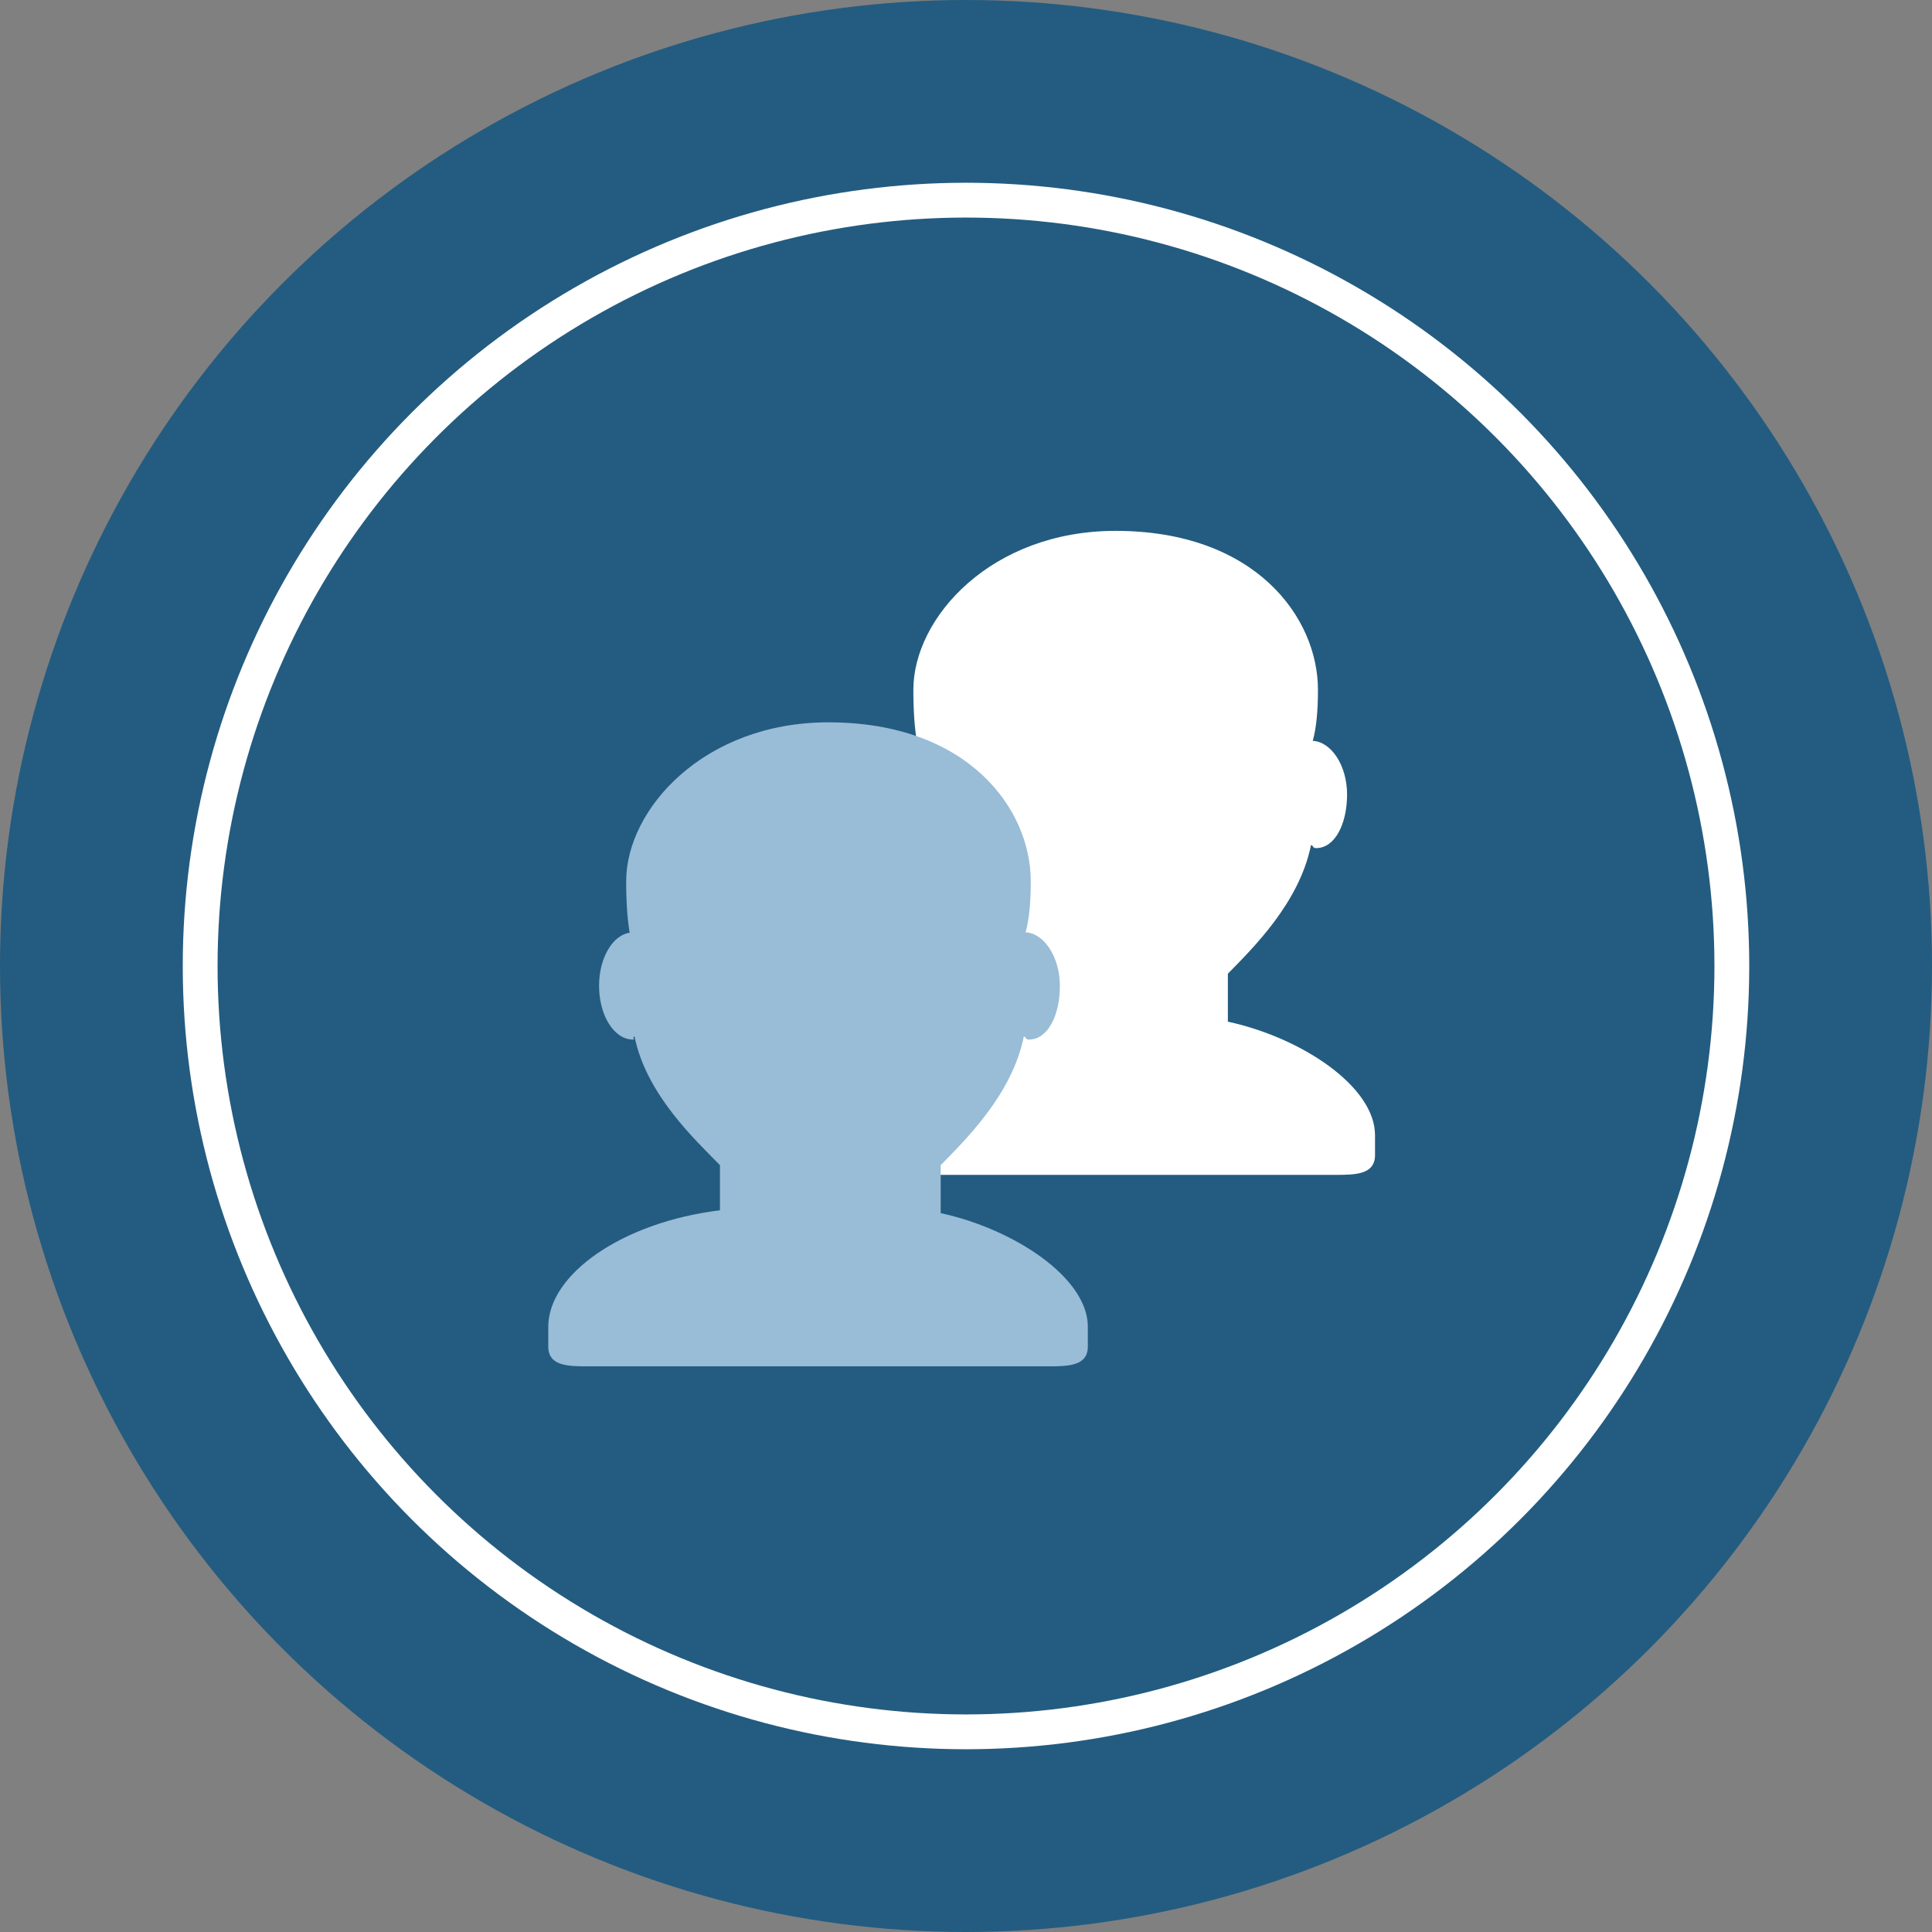 <?xml version="1.0" encoding="UTF-8"?> <svg xmlns="http://www.w3.org/2000/svg" width="222" height="222" viewBox="0 0 222 222" fill="none"><rect x="0" y="0" width="222" height="222" fill="#808080" stroke="none"/> <circle cx="111" cy="111" r="111" fill="#235C80"></circle> <circle cx="111" cy="111" r="88" stroke="white" stroke-width="4"></circle> <path d="M141.091 117.397V111.887C143.909 108.995 149.303 103.774 150.647 97.085C151.048 97.307 150.802 97.45 151.248 97.45C153.384 97.45 154.787 94.691 154.787 91.283C154.787 87.931 152.939 85.217 150.845 85.132C151.248 83.684 151.442 81.747 151.442 79.26C151.442 70.962 144.259 61 128.184 61C113.901 61 104.951 70.962 104.951 79.26C104.951 81.668 105.094 83.645 105.351 85.174C103.386 85.469 101.836 88.074 101.836 91.28C101.836 94.688 103.567 97.447 105.706 97.447C106.148 97.447 105.511 97.304 105.909 97.082C107.253 103.774 112.909 108.992 115.727 111.887V117.071C104.455 118.452 96 124.448 96 130.447V132.721C96 135 98.319 135 100.605 135H153.389C155.681 135 158 135 158 132.721V130.447C158 124.83 149.545 119.227 141.091 117.397V117.397Z" fill="white"></path> <path d="M108.091 139.397V133.887C110.909 130.995 116.303 125.774 117.647 119.085C118.048 119.307 117.802 119.45 118.248 119.45C120.384 119.45 121.787 116.69 121.787 113.283C121.787 109.931 119.939 107.217 117.845 107.132C118.248 105.684 118.442 103.747 118.442 101.26C118.442 92.962 111.259 83 95.184 83C80.898 83 71.951 92.962 71.951 101.26C71.951 103.668 72.094 105.645 72.351 107.174C70.386 107.469 68.837 110.074 68.837 113.28C68.837 116.688 70.567 119.447 72.706 119.447C73.148 119.447 72.511 119.304 72.909 119.082C74.253 125.774 79.909 130.992 82.727 133.887V139.071C71.454 140.452 63 146.448 63 152.447V154.723C63 157 65.319 157 67.605 157H120.389C122.681 157 125 157 125 154.721V152.444C125 146.83 116.545 141.227 108.091 139.397V139.397Z" fill="#99BCD7"></path> </svg> 